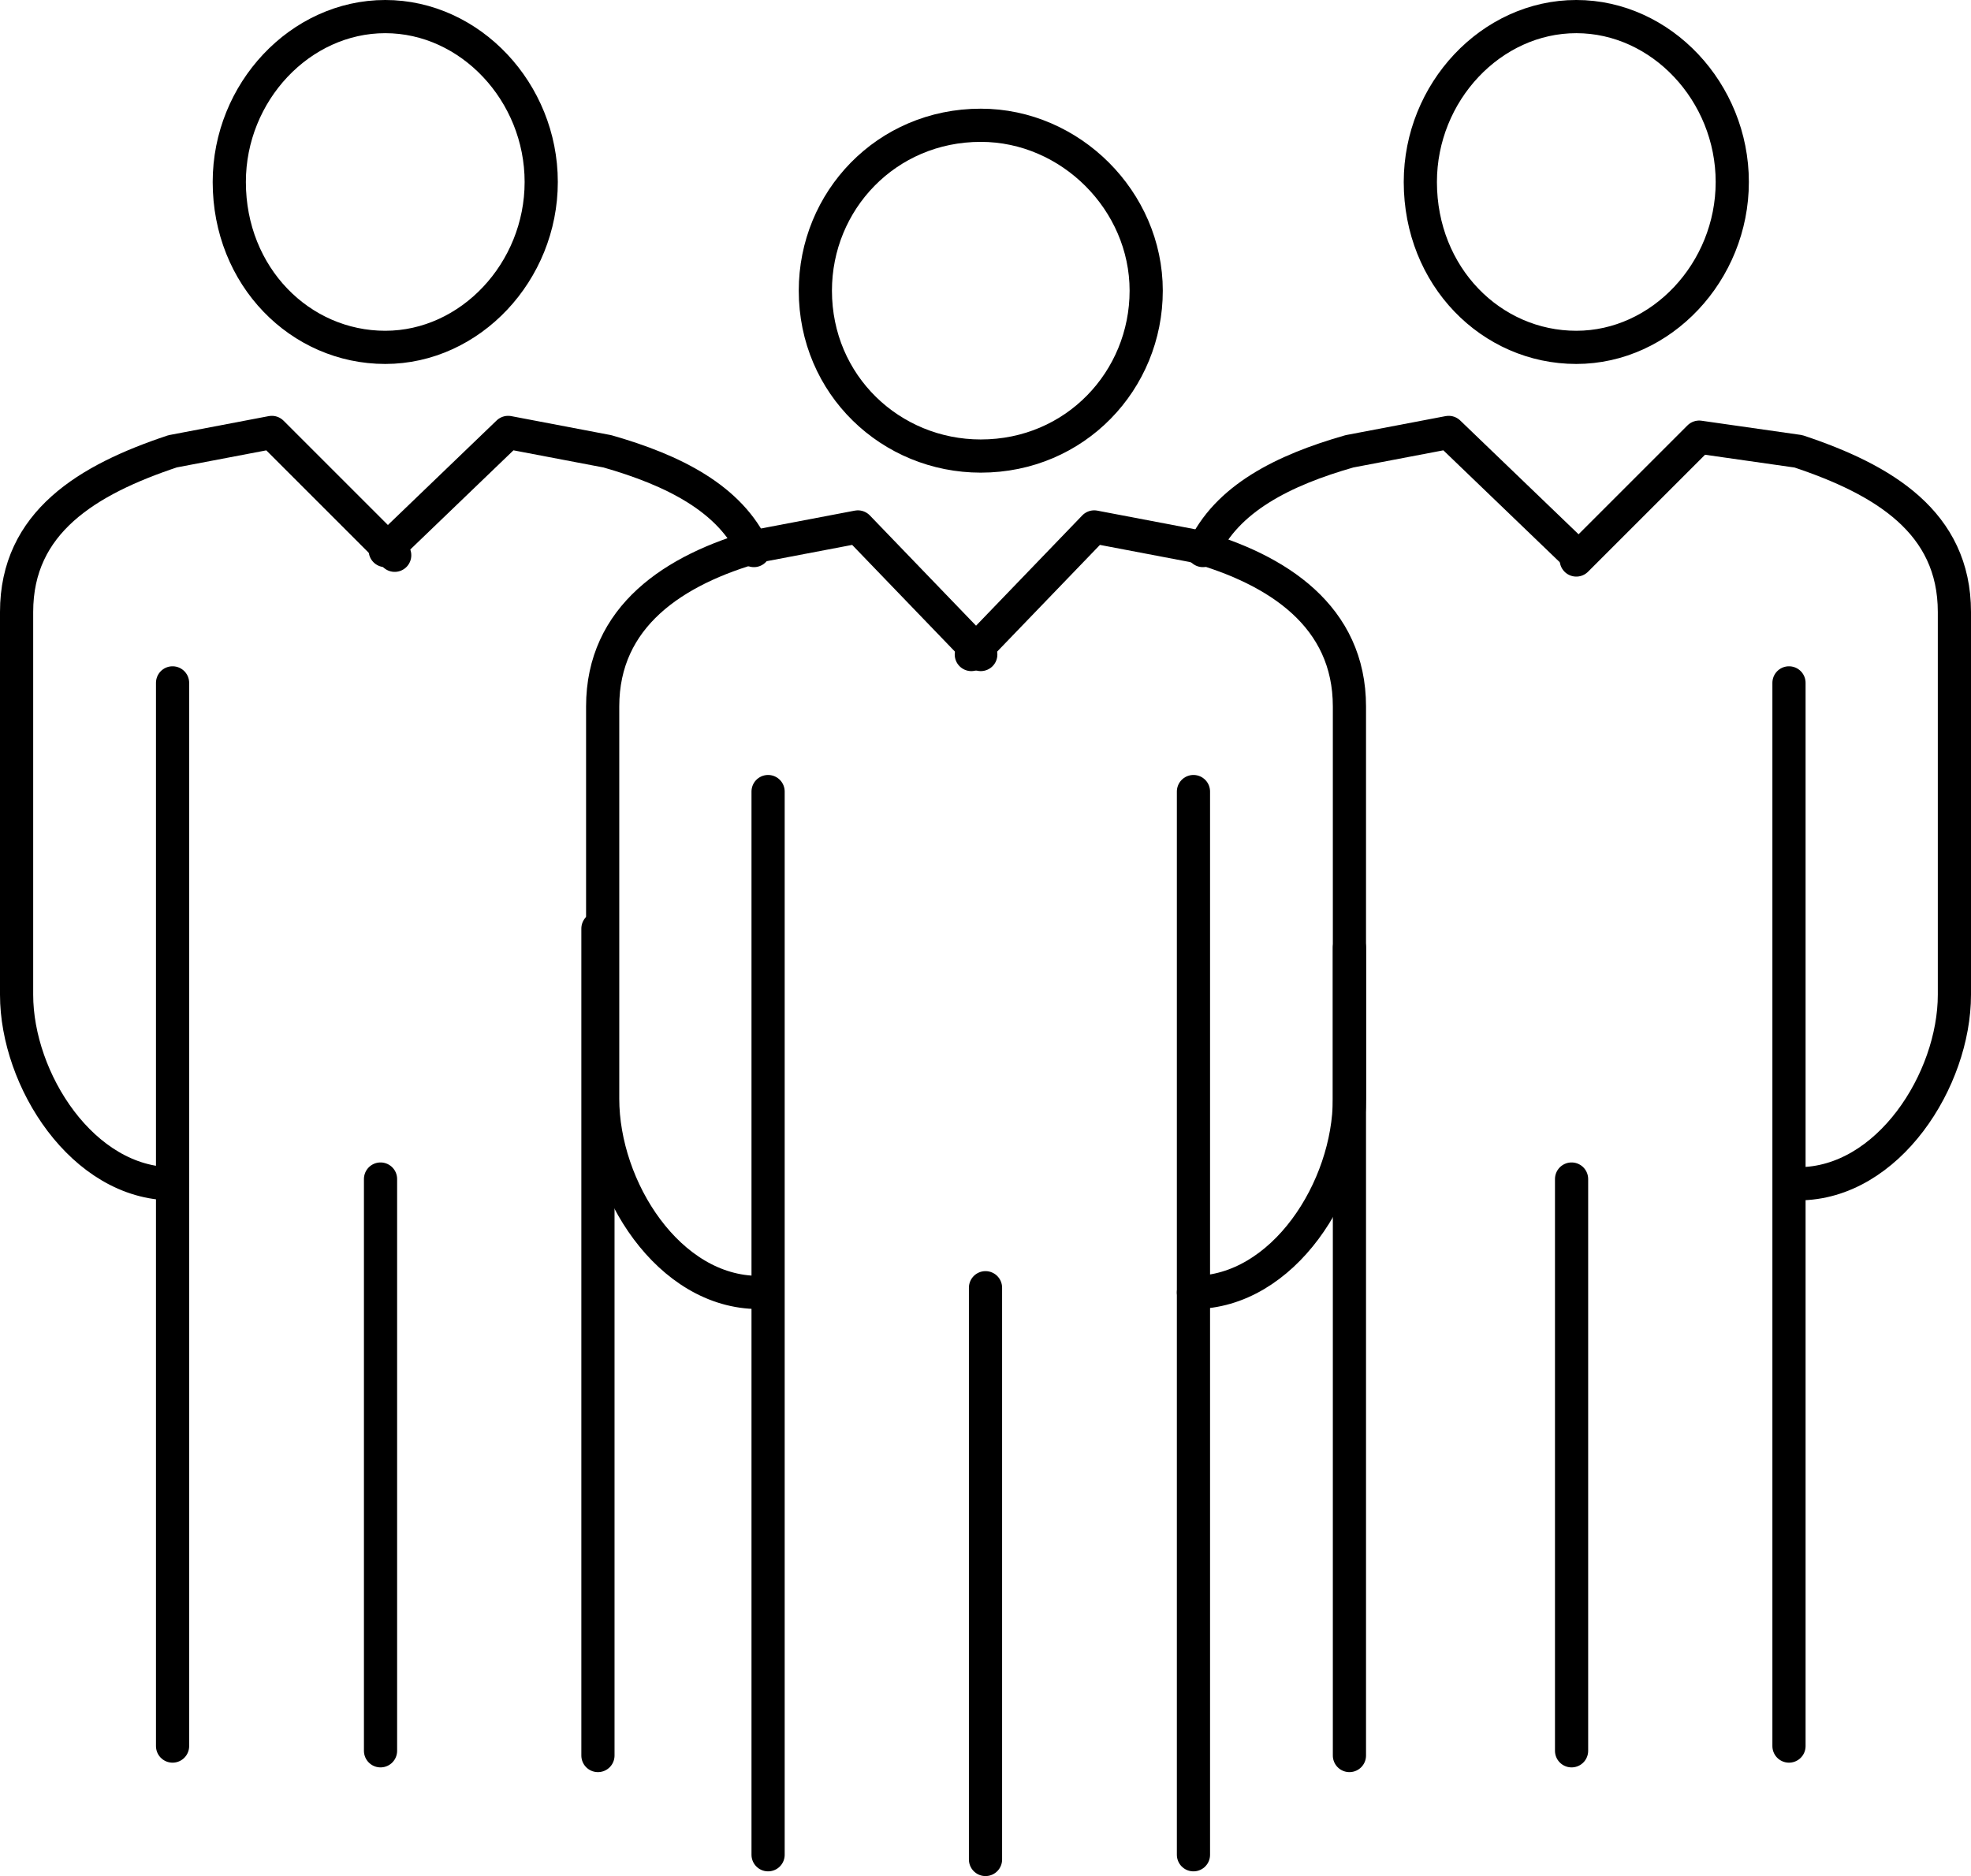 <?xml version="1.0" encoding="utf-8"?>
<!-- Generator: Adobe Illustrator 15.0.0, SVG Export Plug-In . SVG Version: 6.00 Build 0)  -->
<!DOCTYPE svg PUBLIC "-//W3C//DTD SVG 1.1//EN" "http://www.w3.org/Graphics/SVG/1.1/DTD/svg11.dtd">
<svg version="1.1" id="Layer_1" xmlns="http://www.w3.org/2000/svg" xmlns:xlink="http://www.w3.org/1999/xlink" x="0px" y="0px"
	 width="593.887px" height="565.405px" viewBox="0.696 138.243 593.887 565.405"
	 enable-background="new 0.696 138.243 593.887 565.405" xml:space="preserve">
<g>
	<path fill="none" stroke="#000000" stroke-width="10" stroke-linecap="round" stroke-linejoin="round" stroke-miterlimit="10" d="
		M346.06,225.841c0,27.058-21.361,49.844-49.844,49.844c-27.058,0-49.844-21.362-49.844-49.844
		c0-27.058,21.362-49.844,49.844-49.844C323.275,175.997,346.06,198.783,346.06,225.841L346.06,225.841z"/>
	<path fill="none" stroke="#000000" stroke-width="10" stroke-linecap="round" stroke-linejoin="round" stroke-miterlimit="10" d="
		M229.283,527.753c-27.058,0-46.996-31.33-46.996-58.389V351.164c0-27.058,21.362-41.299,46.996-48.42l29.906-5.697l37.027,38.451"
		/>
	
		<line fill="none" stroke="#000000" stroke-width="10" stroke-linecap="round" stroke-linejoin="round" stroke-miterlimit="10" x1="232.131" y1="376.797" x2="232.131" y2="697.224"/>
	<path fill="none" stroke="#000000" stroke-width="10" stroke-linecap="round" stroke-linejoin="round" stroke-miterlimit="10" d="
		M360.3,527.753c27.059,0,46.996-31.33,46.996-58.389V351.164c0-27.058-21.361-41.299-46.996-48.42l-29.906-5.697l-37.026,38.451"/>
	
		<line fill="none" stroke="#000000" stroke-width="10" stroke-linecap="round" stroke-linejoin="round" stroke-miterlimit="10" x1="360.3" y1="376.797" x2="360.3" y2="697.224"/>
	
		<line fill="none" stroke="#000000" stroke-width="10" stroke-linecap="round" stroke-linejoin="round" stroke-miterlimit="10" x1="297.64" y1="526.33" x2="297.64" y2="698.648"/>
	<path fill="none" stroke="#000000" stroke-width="10" stroke-linecap="round" stroke-linejoin="round" stroke-miterlimit="10" d="
		M522.65,193.086c0,27.058-21.361,49.844-46.996,49.844c-25.633,0-46.994-21.362-46.994-49.844
		c0-27.058,21.361-49.844,46.994-49.844C501.289,143.243,522.65,166.028,522.65,193.086L522.65,193.086z"/>
	<path fill="none" stroke="#000000" stroke-width="10" stroke-linecap="round" stroke-linejoin="round" stroke-miterlimit="10" d="
		M363.15,304.167c7.121-15.665,24.209-24.21,44.146-29.906l29.906-5.697l37.027,35.603"/>
	<path fill="none" stroke="#000000" stroke-width="10" stroke-linecap="round" stroke-linejoin="round" stroke-miterlimit="10" d="
		M542.587,495c27.059,0,46.996-31.33,46.996-56.965V322.681c0-27.058-21.361-39.875-46.996-48.42l-29.906-4.272l-37.027,37.027"/>
	
		<line fill="none" stroke="#000000" stroke-width="10" stroke-linecap="round" stroke-linejoin="round" stroke-miterlimit="10" x1="539.74" y1="344.043" x2="539.74" y2="664.468"/>
	
		<line fill="none" stroke="#000000" stroke-width="10" stroke-linecap="round" stroke-linejoin="round" stroke-miterlimit="10" x1="474.23" y1="493.576" x2="474.23" y2="665.892"/>
	
		<line fill="none" stroke="#000000" stroke-width="10" stroke-linecap="round" stroke-linejoin="round" stroke-miterlimit="10" x1="407.296" y1="667.318" x2="407.296" y2="423.792"/>
	<path fill="none" stroke="#000000" stroke-width="10" stroke-linecap="round" stroke-linejoin="round" stroke-miterlimit="10" d="
		M163.773,193.086c0,27.058-21.362,49.844-46.996,49.844c-25.634,0-46.996-21.362-46.996-49.844
		c0-27.058,21.362-49.844,46.996-49.844C142.412,143.243,163.773,166.028,163.773,193.086L163.773,193.086z"/>
	<path fill="none" stroke="#000000" stroke-width="10" stroke-linecap="round" stroke-linejoin="round" stroke-miterlimit="10" d="
		M227.858,304.167c-7.121-15.665-24.21-24.21-44.147-29.906l-29.906-5.697l-37.027,35.603"/>
	<path fill="none" stroke="#000000" stroke-width="10" stroke-linecap="round" stroke-linejoin="round" stroke-miterlimit="10" d="
		M52.692,495c-27.058,0-46.996-31.33-46.996-56.965V322.681c0-27.058,21.362-39.875,46.996-48.42l29.906-5.697l37.027,37.027"/>
	
		<line fill="none" stroke="#000000" stroke-width="10" stroke-linecap="round" stroke-linejoin="round" stroke-miterlimit="10" x1="52.692" y1="344.043" x2="52.692" y2="664.468"/>
	
		<line fill="none" stroke="#000000" stroke-width="10" stroke-linecap="round" stroke-linejoin="round" stroke-miterlimit="10" x1="115.354" y1="493.576" x2="115.354" y2="665.892"/>
	
		<line fill="none" stroke="#000000" stroke-width="10" stroke-linecap="round" stroke-linejoin="round" stroke-miterlimit="10" x1="180.863" y1="667.318" x2="180.863" y2="418.097"/>
</g>
</svg>
